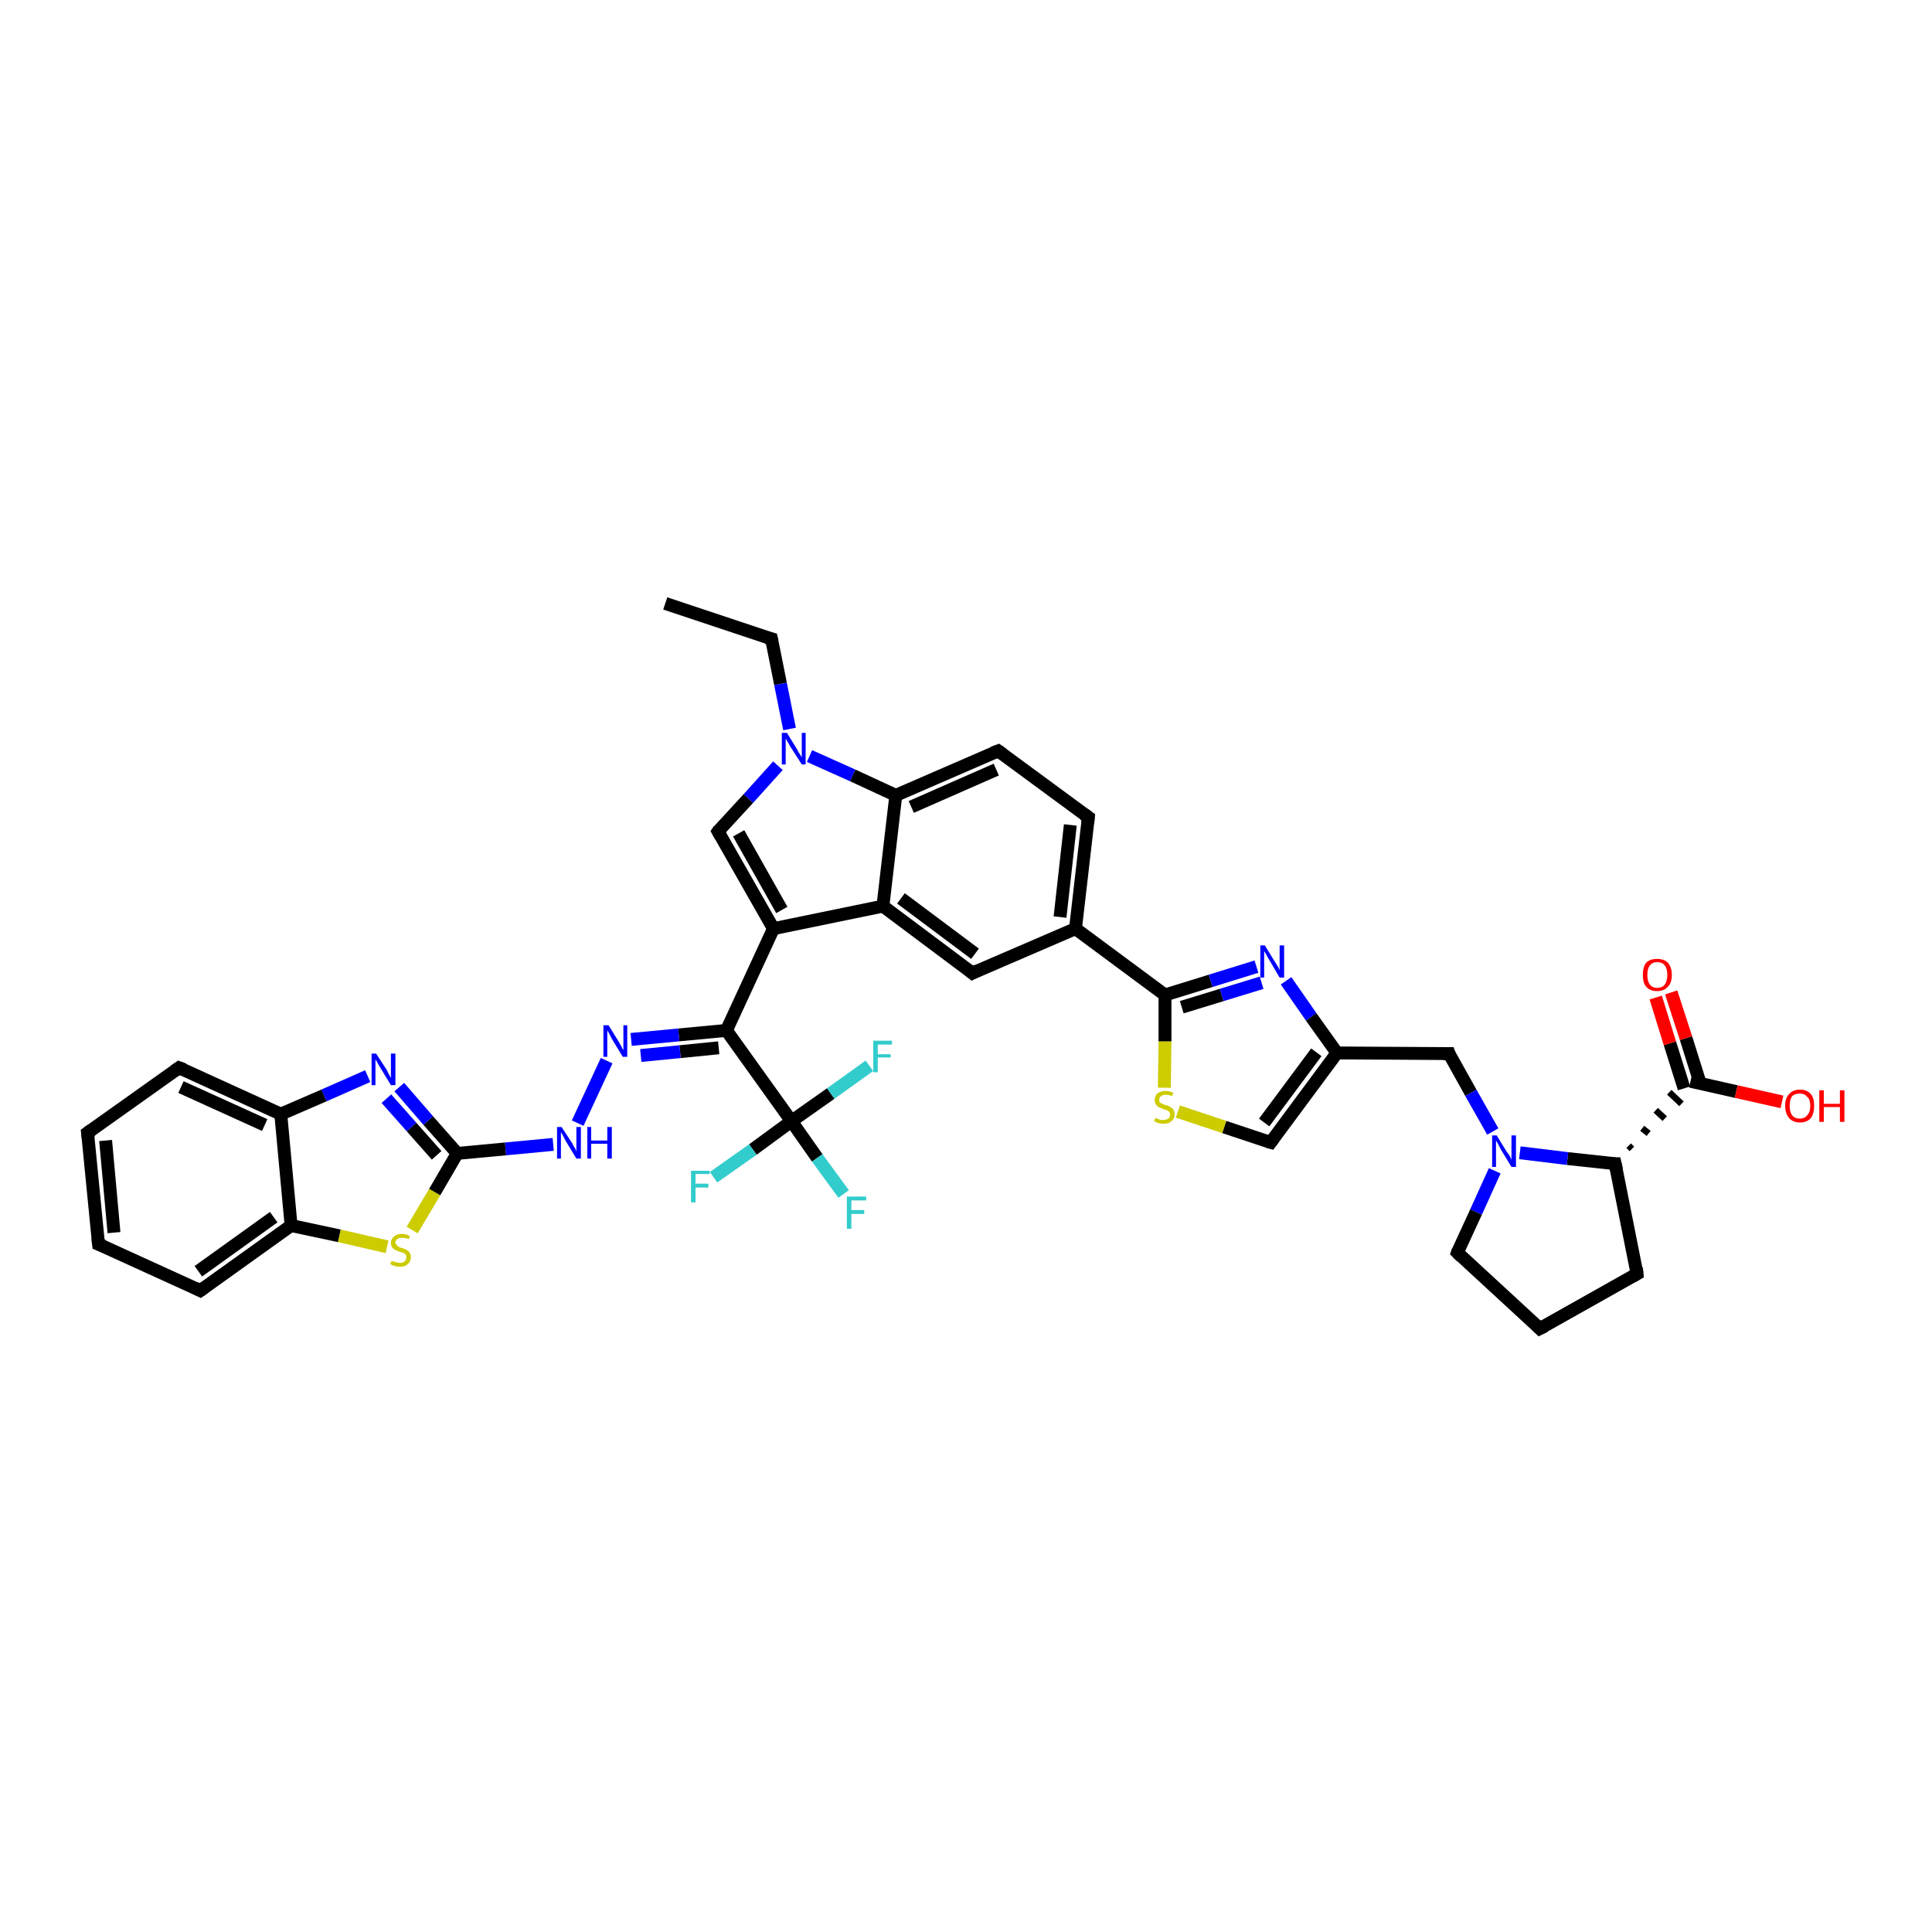 <?xml version='1.0' encoding='iso-8859-1'?>
<svg version='1.1' baseProfile='full'
              xmlns='http://www.w3.org/2000/svg'
                      xmlns:rdkit='http://www.rdkit.org/xml'
                      xmlns:xlink='http://www.w3.org/1999/xlink'
                  xml:space='preserve'
width='300px' height='300px' viewBox='0 0 300 300'>
<!-- END OF HEADER -->
<rect style='opacity:1.0;fill:#FFFFFF;stroke:none' width='300.0' height='300.0' x='0.0' y='0.0'> </rect>
<path class='bond-0 atom-0 atom-1' d='M 103.3,93.7 L 119.8,99.2' style='fill:none;fill-rule:evenodd;stroke:#000000;stroke-width:2.0px;stroke-linecap:butt;stroke-linejoin:miter;stroke-opacity:1' />
<path class='bond-1 atom-1 atom-2' d='M 119.8,99.2 L 121.2,106.2' style='fill:none;fill-rule:evenodd;stroke:#000000;stroke-width:2.0px;stroke-linecap:butt;stroke-linejoin:miter;stroke-opacity:1' />
<path class='bond-1 atom-1 atom-2' d='M 121.2,106.2 L 122.6,113.2' style='fill:none;fill-rule:evenodd;stroke:#0000FF;stroke-width:2.0px;stroke-linecap:butt;stroke-linejoin:miter;stroke-opacity:1' />
<path class='bond-2 atom-2 atom-3' d='M 120.8,118.9 L 116.2,124.0' style='fill:none;fill-rule:evenodd;stroke:#0000FF;stroke-width:2.0px;stroke-linecap:butt;stroke-linejoin:miter;stroke-opacity:1' />
<path class='bond-2 atom-2 atom-3' d='M 116.2,124.0 L 111.5,129.1' style='fill:none;fill-rule:evenodd;stroke:#000000;stroke-width:2.0px;stroke-linecap:butt;stroke-linejoin:miter;stroke-opacity:1' />
<path class='bond-3 atom-3 atom-4' d='M 111.5,129.1 L 120.1,144.2' style='fill:none;fill-rule:evenodd;stroke:#000000;stroke-width:2.0px;stroke-linecap:butt;stroke-linejoin:miter;stroke-opacity:1' />
<path class='bond-3 atom-3 atom-4' d='M 114.7,129.4 L 121.4,141.3' style='fill:none;fill-rule:evenodd;stroke:#000000;stroke-width:2.0px;stroke-linecap:butt;stroke-linejoin:miter;stroke-opacity:1' />
<path class='bond-4 atom-4 atom-5' d='M 120.1,144.2 L 112.8,160.0' style='fill:none;fill-rule:evenodd;stroke:#000000;stroke-width:2.0px;stroke-linecap:butt;stroke-linejoin:miter;stroke-opacity:1' />
<path class='bond-5 atom-5 atom-6' d='M 112.8,160.0 L 105.4,160.7' style='fill:none;fill-rule:evenodd;stroke:#000000;stroke-width:2.0px;stroke-linecap:butt;stroke-linejoin:miter;stroke-opacity:1' />
<path class='bond-5 atom-5 atom-6' d='M 105.4,160.7 L 98.0,161.4' style='fill:none;fill-rule:evenodd;stroke:#0000FF;stroke-width:2.0px;stroke-linecap:butt;stroke-linejoin:miter;stroke-opacity:1' />
<path class='bond-5 atom-5 atom-6' d='M 111.6,162.7 L 105.6,163.3' style='fill:none;fill-rule:evenodd;stroke:#000000;stroke-width:2.0px;stroke-linecap:butt;stroke-linejoin:miter;stroke-opacity:1' />
<path class='bond-5 atom-5 atom-6' d='M 105.6,163.3 L 99.5,163.9' style='fill:none;fill-rule:evenodd;stroke:#0000FF;stroke-width:2.0px;stroke-linecap:butt;stroke-linejoin:miter;stroke-opacity:1' />
<path class='bond-6 atom-6 atom-7' d='M 94.2,164.7 L 89.7,174.4' style='fill:none;fill-rule:evenodd;stroke:#0000FF;stroke-width:2.0px;stroke-linecap:butt;stroke-linejoin:miter;stroke-opacity:1' />
<path class='bond-7 atom-7 atom-8' d='M 85.9,177.7 L 78.5,178.4' style='fill:none;fill-rule:evenodd;stroke:#0000FF;stroke-width:2.0px;stroke-linecap:butt;stroke-linejoin:miter;stroke-opacity:1' />
<path class='bond-7 atom-7 atom-8' d='M 78.5,178.4 L 71.0,179.1' style='fill:none;fill-rule:evenodd;stroke:#000000;stroke-width:2.0px;stroke-linecap:butt;stroke-linejoin:miter;stroke-opacity:1' />
<path class='bond-8 atom-8 atom-9' d='M 71.0,179.1 L 66.5,174.0' style='fill:none;fill-rule:evenodd;stroke:#000000;stroke-width:2.0px;stroke-linecap:butt;stroke-linejoin:miter;stroke-opacity:1' />
<path class='bond-8 atom-8 atom-9' d='M 66.5,174.0 L 62.0,168.8' style='fill:none;fill-rule:evenodd;stroke:#0000FF;stroke-width:2.0px;stroke-linecap:butt;stroke-linejoin:miter;stroke-opacity:1' />
<path class='bond-8 atom-8 atom-9' d='M 67.8,179.4 L 63.9,175.0' style='fill:none;fill-rule:evenodd;stroke:#000000;stroke-width:2.0px;stroke-linecap:butt;stroke-linejoin:miter;stroke-opacity:1' />
<path class='bond-8 atom-8 atom-9' d='M 63.9,175.0 L 60.0,170.6' style='fill:none;fill-rule:evenodd;stroke:#0000FF;stroke-width:2.0px;stroke-linecap:butt;stroke-linejoin:miter;stroke-opacity:1' />
<path class='bond-9 atom-9 atom-10' d='M 57.1,167.1 L 50.3,170.1' style='fill:none;fill-rule:evenodd;stroke:#0000FF;stroke-width:2.0px;stroke-linecap:butt;stroke-linejoin:miter;stroke-opacity:1' />
<path class='bond-9 atom-9 atom-10' d='M 50.3,170.1 L 43.6,173.0' style='fill:none;fill-rule:evenodd;stroke:#000000;stroke-width:2.0px;stroke-linecap:butt;stroke-linejoin:miter;stroke-opacity:1' />
<path class='bond-10 atom-10 atom-11' d='M 43.6,173.0 L 27.8,165.8' style='fill:none;fill-rule:evenodd;stroke:#000000;stroke-width:2.0px;stroke-linecap:butt;stroke-linejoin:miter;stroke-opacity:1' />
<path class='bond-10 atom-10 atom-11' d='M 41.1,174.7 L 28.1,168.8' style='fill:none;fill-rule:evenodd;stroke:#000000;stroke-width:2.0px;stroke-linecap:butt;stroke-linejoin:miter;stroke-opacity:1' />
<path class='bond-11 atom-11 atom-12' d='M 27.8,165.8 L 13.6,175.9' style='fill:none;fill-rule:evenodd;stroke:#000000;stroke-width:2.0px;stroke-linecap:butt;stroke-linejoin:miter;stroke-opacity:1' />
<path class='bond-12 atom-12 atom-13' d='M 13.6,175.9 L 15.3,193.2' style='fill:none;fill-rule:evenodd;stroke:#000000;stroke-width:2.0px;stroke-linecap:butt;stroke-linejoin:miter;stroke-opacity:1' />
<path class='bond-12 atom-12 atom-13' d='M 16.4,177.1 L 17.7,191.4' style='fill:none;fill-rule:evenodd;stroke:#000000;stroke-width:2.0px;stroke-linecap:butt;stroke-linejoin:miter;stroke-opacity:1' />
<path class='bond-13 atom-13 atom-14' d='M 15.3,193.2 L 31.1,200.4' style='fill:none;fill-rule:evenodd;stroke:#000000;stroke-width:2.0px;stroke-linecap:butt;stroke-linejoin:miter;stroke-opacity:1' />
<path class='bond-14 atom-14 atom-15' d='M 31.1,200.4 L 45.2,190.3' style='fill:none;fill-rule:evenodd;stroke:#000000;stroke-width:2.0px;stroke-linecap:butt;stroke-linejoin:miter;stroke-opacity:1' />
<path class='bond-14 atom-14 atom-15' d='M 30.8,197.4 L 42.5,189.0' style='fill:none;fill-rule:evenodd;stroke:#000000;stroke-width:2.0px;stroke-linecap:butt;stroke-linejoin:miter;stroke-opacity:1' />
<path class='bond-15 atom-15 atom-16' d='M 45.2,190.3 L 52.7,191.9' style='fill:none;fill-rule:evenodd;stroke:#000000;stroke-width:2.0px;stroke-linecap:butt;stroke-linejoin:miter;stroke-opacity:1' />
<path class='bond-15 atom-15 atom-16' d='M 52.7,191.9 L 60.1,193.6' style='fill:none;fill-rule:evenodd;stroke:#CCCC00;stroke-width:2.0px;stroke-linecap:butt;stroke-linejoin:miter;stroke-opacity:1' />
<path class='bond-16 atom-5 atom-17' d='M 112.8,160.0 L 122.9,174.1' style='fill:none;fill-rule:evenodd;stroke:#000000;stroke-width:2.0px;stroke-linecap:butt;stroke-linejoin:miter;stroke-opacity:1' />
<path class='bond-17 atom-17 atom-18' d='M 122.9,174.1 L 126.9,179.8' style='fill:none;fill-rule:evenodd;stroke:#000000;stroke-width:2.0px;stroke-linecap:butt;stroke-linejoin:miter;stroke-opacity:1' />
<path class='bond-17 atom-17 atom-18' d='M 126.9,179.8 L 131.0,185.4' style='fill:none;fill-rule:evenodd;stroke:#33CCCC;stroke-width:2.0px;stroke-linecap:butt;stroke-linejoin:miter;stroke-opacity:1' />
<path class='bond-18 atom-17 atom-19' d='M 122.9,174.1 L 116.9,178.5' style='fill:none;fill-rule:evenodd;stroke:#000000;stroke-width:2.0px;stroke-linecap:butt;stroke-linejoin:miter;stroke-opacity:1' />
<path class='bond-18 atom-17 atom-19' d='M 116.9,178.5 L 110.8,182.8' style='fill:none;fill-rule:evenodd;stroke:#33CCCC;stroke-width:2.0px;stroke-linecap:butt;stroke-linejoin:miter;stroke-opacity:1' />
<path class='bond-19 atom-17 atom-20' d='M 122.9,174.1 L 129.0,169.8' style='fill:none;fill-rule:evenodd;stroke:#000000;stroke-width:2.0px;stroke-linecap:butt;stroke-linejoin:miter;stroke-opacity:1' />
<path class='bond-19 atom-17 atom-20' d='M 129.0,169.8 L 135.0,165.5' style='fill:none;fill-rule:evenodd;stroke:#33CCCC;stroke-width:2.0px;stroke-linecap:butt;stroke-linejoin:miter;stroke-opacity:1' />
<path class='bond-20 atom-4 atom-21' d='M 120.1,144.2 L 137.1,140.7' style='fill:none;fill-rule:evenodd;stroke:#000000;stroke-width:2.0px;stroke-linecap:butt;stroke-linejoin:miter;stroke-opacity:1' />
<path class='bond-21 atom-21 atom-22' d='M 137.1,140.7 L 151.0,151.1' style='fill:none;fill-rule:evenodd;stroke:#000000;stroke-width:2.0px;stroke-linecap:butt;stroke-linejoin:miter;stroke-opacity:1' />
<path class='bond-21 atom-21 atom-22' d='M 139.9,139.5 L 151.4,148.1' style='fill:none;fill-rule:evenodd;stroke:#000000;stroke-width:2.0px;stroke-linecap:butt;stroke-linejoin:miter;stroke-opacity:1' />
<path class='bond-22 atom-22 atom-23' d='M 151.0,151.1 L 167.0,144.2' style='fill:none;fill-rule:evenodd;stroke:#000000;stroke-width:2.0px;stroke-linecap:butt;stroke-linejoin:miter;stroke-opacity:1' />
<path class='bond-23 atom-23 atom-24' d='M 167.0,144.2 L 169.0,126.9' style='fill:none;fill-rule:evenodd;stroke:#000000;stroke-width:2.0px;stroke-linecap:butt;stroke-linejoin:miter;stroke-opacity:1' />
<path class='bond-23 atom-23 atom-24' d='M 164.6,142.4 L 166.2,128.1' style='fill:none;fill-rule:evenodd;stroke:#000000;stroke-width:2.0px;stroke-linecap:butt;stroke-linejoin:miter;stroke-opacity:1' />
<path class='bond-24 atom-24 atom-25' d='M 169.0,126.9 L 155.0,116.6' style='fill:none;fill-rule:evenodd;stroke:#000000;stroke-width:2.0px;stroke-linecap:butt;stroke-linejoin:miter;stroke-opacity:1' />
<path class='bond-25 atom-25 atom-26' d='M 155.0,116.6 L 139.1,123.5' style='fill:none;fill-rule:evenodd;stroke:#000000;stroke-width:2.0px;stroke-linecap:butt;stroke-linejoin:miter;stroke-opacity:1' />
<path class='bond-25 atom-25 atom-26' d='M 154.7,119.5 L 141.5,125.3' style='fill:none;fill-rule:evenodd;stroke:#000000;stroke-width:2.0px;stroke-linecap:butt;stroke-linejoin:miter;stroke-opacity:1' />
<path class='bond-26 atom-23 atom-27' d='M 167.0,144.2 L 180.9,154.5' style='fill:none;fill-rule:evenodd;stroke:#000000;stroke-width:2.0px;stroke-linecap:butt;stroke-linejoin:miter;stroke-opacity:1' />
<path class='bond-27 atom-27 atom-28' d='M 180.9,154.5 L 188.0,152.3' style='fill:none;fill-rule:evenodd;stroke:#000000;stroke-width:2.0px;stroke-linecap:butt;stroke-linejoin:miter;stroke-opacity:1' />
<path class='bond-27 atom-27 atom-28' d='M 188.0,152.3 L 195.1,150.1' style='fill:none;fill-rule:evenodd;stroke:#0000FF;stroke-width:2.0px;stroke-linecap:butt;stroke-linejoin:miter;stroke-opacity:1' />
<path class='bond-27 atom-27 atom-28' d='M 183.5,156.4 L 189.7,154.5' style='fill:none;fill-rule:evenodd;stroke:#000000;stroke-width:2.0px;stroke-linecap:butt;stroke-linejoin:miter;stroke-opacity:1' />
<path class='bond-27 atom-27 atom-28' d='M 189.7,154.5 L 195.9,152.6' style='fill:none;fill-rule:evenodd;stroke:#0000FF;stroke-width:2.0px;stroke-linecap:butt;stroke-linejoin:miter;stroke-opacity:1' />
<path class='bond-28 atom-28 atom-29' d='M 199.7,152.3 L 203.6,157.9' style='fill:none;fill-rule:evenodd;stroke:#0000FF;stroke-width:2.0px;stroke-linecap:butt;stroke-linejoin:miter;stroke-opacity:1' />
<path class='bond-28 atom-28 atom-29' d='M 203.6,157.9 L 207.6,163.5' style='fill:none;fill-rule:evenodd;stroke:#000000;stroke-width:2.0px;stroke-linecap:butt;stroke-linejoin:miter;stroke-opacity:1' />
<path class='bond-29 atom-29 atom-30' d='M 207.6,163.5 L 225.0,163.6' style='fill:none;fill-rule:evenodd;stroke:#000000;stroke-width:2.0px;stroke-linecap:butt;stroke-linejoin:miter;stroke-opacity:1' />
<path class='bond-30 atom-30 atom-31' d='M 225.0,163.6 L 228.4,169.7' style='fill:none;fill-rule:evenodd;stroke:#000000;stroke-width:2.0px;stroke-linecap:butt;stroke-linejoin:miter;stroke-opacity:1' />
<path class='bond-30 atom-30 atom-31' d='M 228.4,169.7 L 231.8,175.7' style='fill:none;fill-rule:evenodd;stroke:#0000FF;stroke-width:2.0px;stroke-linecap:butt;stroke-linejoin:miter;stroke-opacity:1' />
<path class='bond-31 atom-31 atom-32' d='M 232.1,181.8 L 229.2,188.2' style='fill:none;fill-rule:evenodd;stroke:#0000FF;stroke-width:2.0px;stroke-linecap:butt;stroke-linejoin:miter;stroke-opacity:1' />
<path class='bond-31 atom-31 atom-32' d='M 229.2,188.2 L 226.3,194.5' style='fill:none;fill-rule:evenodd;stroke:#000000;stroke-width:2.0px;stroke-linecap:butt;stroke-linejoin:miter;stroke-opacity:1' />
<path class='bond-32 atom-32 atom-33' d='M 226.3,194.5 L 239.1,206.3' style='fill:none;fill-rule:evenodd;stroke:#000000;stroke-width:2.0px;stroke-linecap:butt;stroke-linejoin:miter;stroke-opacity:1' />
<path class='bond-33 atom-33 atom-34' d='M 239.1,206.3 L 254.2,197.8' style='fill:none;fill-rule:evenodd;stroke:#000000;stroke-width:2.0px;stroke-linecap:butt;stroke-linejoin:miter;stroke-opacity:1' />
<path class='bond-34 atom-34 atom-35' d='M 254.2,197.8 L 250.8,180.7' style='fill:none;fill-rule:evenodd;stroke:#000000;stroke-width:2.0px;stroke-linecap:butt;stroke-linejoin:miter;stroke-opacity:1' />
<path class='bond-35 atom-35 atom-36' d='M 253.4,178.4 L 252.9,177.9' style='fill:none;fill-rule:evenodd;stroke:#000000;stroke-width:1.0px;stroke-linecap:butt;stroke-linejoin:miter;stroke-opacity:1' />
<path class='bond-35 atom-35 atom-36' d='M 256.0,176.0 L 255.0,175.2' style='fill:none;fill-rule:evenodd;stroke:#000000;stroke-width:1.0px;stroke-linecap:butt;stroke-linejoin:miter;stroke-opacity:1' />
<path class='bond-35 atom-35 atom-36' d='M 258.5,173.7 L 257.1,172.4' style='fill:none;fill-rule:evenodd;stroke:#000000;stroke-width:1.0px;stroke-linecap:butt;stroke-linejoin:miter;stroke-opacity:1' />
<path class='bond-35 atom-35 atom-36' d='M 261.1,171.4 L 259.2,169.6' style='fill:none;fill-rule:evenodd;stroke:#000000;stroke-width:1.0px;stroke-linecap:butt;stroke-linejoin:miter;stroke-opacity:1' />
<path class='bond-36 atom-36 atom-37' d='M 262.5,167.9 L 269.6,169.5' style='fill:none;fill-rule:evenodd;stroke:#000000;stroke-width:2.0px;stroke-linecap:butt;stroke-linejoin:miter;stroke-opacity:1' />
<path class='bond-36 atom-36 atom-37' d='M 269.6,169.5 L 276.7,171.1' style='fill:none;fill-rule:evenodd;stroke:#FF0000;stroke-width:2.0px;stroke-linecap:butt;stroke-linejoin:miter;stroke-opacity:1' />
<path class='bond-37 atom-36 atom-38' d='M 264.0,168.2 L 261.8,161.2' style='fill:none;fill-rule:evenodd;stroke:#000000;stroke-width:2.0px;stroke-linecap:butt;stroke-linejoin:miter;stroke-opacity:1' />
<path class='bond-37 atom-36 atom-38' d='M 261.8,161.2 L 259.5,154.1' style='fill:none;fill-rule:evenodd;stroke:#FF0000;stroke-width:2.0px;stroke-linecap:butt;stroke-linejoin:miter;stroke-opacity:1' />
<path class='bond-37 atom-36 atom-38' d='M 261.5,169.0 L 259.3,162.0' style='fill:none;fill-rule:evenodd;stroke:#000000;stroke-width:2.0px;stroke-linecap:butt;stroke-linejoin:miter;stroke-opacity:1' />
<path class='bond-37 atom-36 atom-38' d='M 259.3,162.0 L 257.1,154.9' style='fill:none;fill-rule:evenodd;stroke:#FF0000;stroke-width:2.0px;stroke-linecap:butt;stroke-linejoin:miter;stroke-opacity:1' />
<path class='bond-38 atom-29 atom-39' d='M 207.6,163.5 L 197.3,177.4' style='fill:none;fill-rule:evenodd;stroke:#000000;stroke-width:2.0px;stroke-linecap:butt;stroke-linejoin:miter;stroke-opacity:1' />
<path class='bond-38 atom-29 atom-39' d='M 204.4,163.4 L 196.3,174.3' style='fill:none;fill-rule:evenodd;stroke:#000000;stroke-width:2.0px;stroke-linecap:butt;stroke-linejoin:miter;stroke-opacity:1' />
<path class='bond-39 atom-39 atom-40' d='M 197.3,177.4 L 190.1,175.0' style='fill:none;fill-rule:evenodd;stroke:#000000;stroke-width:2.0px;stroke-linecap:butt;stroke-linejoin:miter;stroke-opacity:1' />
<path class='bond-39 atom-39 atom-40' d='M 190.1,175.0 L 182.9,172.6' style='fill:none;fill-rule:evenodd;stroke:#CCCC00;stroke-width:2.0px;stroke-linecap:butt;stroke-linejoin:miter;stroke-opacity:1' />
<path class='bond-40 atom-26 atom-2' d='M 139.1,123.5 L 132.4,120.4' style='fill:none;fill-rule:evenodd;stroke:#000000;stroke-width:2.0px;stroke-linecap:butt;stroke-linejoin:miter;stroke-opacity:1' />
<path class='bond-40 atom-26 atom-2' d='M 132.4,120.4 L 125.7,117.4' style='fill:none;fill-rule:evenodd;stroke:#0000FF;stroke-width:2.0px;stroke-linecap:butt;stroke-linejoin:miter;stroke-opacity:1' />
<path class='bond-41 atom-40 atom-27' d='M 180.8,168.9 L 180.9,161.7' style='fill:none;fill-rule:evenodd;stroke:#CCCC00;stroke-width:2.0px;stroke-linecap:butt;stroke-linejoin:miter;stroke-opacity:1' />
<path class='bond-41 atom-40 atom-27' d='M 180.9,161.7 L 180.9,154.5' style='fill:none;fill-rule:evenodd;stroke:#000000;stroke-width:2.0px;stroke-linecap:butt;stroke-linejoin:miter;stroke-opacity:1' />
<path class='bond-42 atom-16 atom-8' d='M 64.0,191.0 L 67.5,185.1' style='fill:none;fill-rule:evenodd;stroke:#CCCC00;stroke-width:2.0px;stroke-linecap:butt;stroke-linejoin:miter;stroke-opacity:1' />
<path class='bond-42 atom-16 atom-8' d='M 67.5,185.1 L 71.0,179.1' style='fill:none;fill-rule:evenodd;stroke:#000000;stroke-width:2.0px;stroke-linecap:butt;stroke-linejoin:miter;stroke-opacity:1' />
<path class='bond-43 atom-26 atom-21' d='M 139.1,123.5 L 137.1,140.7' style='fill:none;fill-rule:evenodd;stroke:#000000;stroke-width:2.0px;stroke-linecap:butt;stroke-linejoin:miter;stroke-opacity:1' />
<path class='bond-44 atom-35 atom-31' d='M 250.8,180.7 L 243.4,179.9' style='fill:none;fill-rule:evenodd;stroke:#000000;stroke-width:2.0px;stroke-linecap:butt;stroke-linejoin:miter;stroke-opacity:1' />
<path class='bond-44 atom-35 atom-31' d='M 243.4,179.9 L 236.0,179.0' style='fill:none;fill-rule:evenodd;stroke:#0000FF;stroke-width:2.0px;stroke-linecap:butt;stroke-linejoin:miter;stroke-opacity:1' />
<path class='bond-45 atom-15 atom-10' d='M 45.2,190.3 L 43.6,173.0' style='fill:none;fill-rule:evenodd;stroke:#000000;stroke-width:2.0px;stroke-linecap:butt;stroke-linejoin:miter;stroke-opacity:1' />
<path d='M 119.0,99.0 L 119.8,99.2 L 119.9,99.6' style='fill:none;stroke:#000000;stroke-width:2.0px;stroke-linecap:butt;stroke-linejoin:miter;stroke-opacity:1;' />
<path d='M 111.7,128.8 L 111.5,129.1 L 111.9,129.8' style='fill:none;stroke:#000000;stroke-width:2.0px;stroke-linecap:butt;stroke-linejoin:miter;stroke-opacity:1;' />
<path d='M 28.6,166.1 L 27.8,165.8 L 27.1,166.3' style='fill:none;stroke:#000000;stroke-width:2.0px;stroke-linecap:butt;stroke-linejoin:miter;stroke-opacity:1;' />
<path d='M 14.3,175.4 L 13.6,175.9 L 13.7,176.7' style='fill:none;stroke:#000000;stroke-width:2.0px;stroke-linecap:butt;stroke-linejoin:miter;stroke-opacity:1;' />
<path d='M 15.2,192.3 L 15.3,193.2 L 16.1,193.5' style='fill:none;stroke:#000000;stroke-width:2.0px;stroke-linecap:butt;stroke-linejoin:miter;stroke-opacity:1;' />
<path d='M 30.3,200.0 L 31.1,200.4 L 31.8,199.9' style='fill:none;stroke:#000000;stroke-width:2.0px;stroke-linecap:butt;stroke-linejoin:miter;stroke-opacity:1;' />
<path d='M 150.4,150.6 L 151.0,151.1 L 151.8,150.7' style='fill:none;stroke:#000000;stroke-width:2.0px;stroke-linecap:butt;stroke-linejoin:miter;stroke-opacity:1;' />
<path d='M 168.9,127.8 L 169.0,126.9 L 168.3,126.4' style='fill:none;stroke:#000000;stroke-width:2.0px;stroke-linecap:butt;stroke-linejoin:miter;stroke-opacity:1;' />
<path d='M 155.7,117.1 L 155.0,116.6 L 154.2,116.9' style='fill:none;stroke:#000000;stroke-width:2.0px;stroke-linecap:butt;stroke-linejoin:miter;stroke-opacity:1;' />
<path d='M 224.1,163.6 L 225.0,163.6 L 225.1,163.9' style='fill:none;stroke:#000000;stroke-width:2.0px;stroke-linecap:butt;stroke-linejoin:miter;stroke-opacity:1;' />
<path d='M 226.4,194.2 L 226.3,194.5 L 226.9,195.1' style='fill:none;stroke:#000000;stroke-width:2.0px;stroke-linecap:butt;stroke-linejoin:miter;stroke-opacity:1;' />
<path d='M 238.5,205.7 L 239.1,206.3 L 239.9,205.9' style='fill:none;stroke:#000000;stroke-width:2.0px;stroke-linecap:butt;stroke-linejoin:miter;stroke-opacity:1;' />
<path d='M 253.5,198.2 L 254.2,197.8 L 254.1,196.9' style='fill:none;stroke:#000000;stroke-width:2.0px;stroke-linecap:butt;stroke-linejoin:miter;stroke-opacity:1;' />
<path d='M 251.0,181.6 L 250.8,180.7 L 250.4,180.7' style='fill:none;stroke:#000000;stroke-width:2.0px;stroke-linecap:butt;stroke-linejoin:miter;stroke-opacity:1;' />
<path d='M 197.8,176.7 L 197.3,177.4 L 196.9,177.3' style='fill:none;stroke:#000000;stroke-width:2.0px;stroke-linecap:butt;stroke-linejoin:miter;stroke-opacity:1;' />
<path class='atom-2' d='M 122.2 113.8
L 123.8 116.4
Q 123.9 116.7, 124.2 117.1
Q 124.5 117.6, 124.5 117.6
L 124.5 113.8
L 125.1 113.8
L 125.1 118.7
L 124.5 118.7
L 122.7 115.9
Q 122.5 115.5, 122.3 115.2
Q 122.1 114.8, 122.0 114.7
L 122.0 118.7
L 121.4 118.7
L 121.4 113.8
L 122.2 113.8
' fill='#0000FF'/>
<path class='atom-6' d='M 94.5 159.2
L 96.1 161.8
Q 96.2 162.0, 96.5 162.5
Q 96.7 163.0, 96.8 163.0
L 96.8 159.2
L 97.4 159.2
L 97.4 164.1
L 96.7 164.1
L 95.0 161.3
Q 94.8 160.9, 94.6 160.5
Q 94.4 160.2, 94.3 160.0
L 94.3 164.1
L 93.7 164.1
L 93.7 159.2
L 94.5 159.2
' fill='#0000FF'/>
<path class='atom-7' d='M 87.2 175.0
L 88.9 177.6
Q 89.0 177.9, 89.3 178.3
Q 89.5 178.8, 89.5 178.8
L 89.5 175.0
L 90.2 175.0
L 90.2 179.9
L 89.5 179.9
L 87.8 177.1
Q 87.6 176.7, 87.4 176.3
Q 87.2 176.0, 87.1 175.8
L 87.1 179.9
L 86.5 179.9
L 86.5 175.0
L 87.2 175.0
' fill='#0000FF'/>
<path class='atom-7' d='M 91.2 175.0
L 91.8 175.0
L 91.8 177.1
L 94.3 177.1
L 94.3 175.0
L 95.0 175.0
L 95.0 179.9
L 94.3 179.9
L 94.3 177.6
L 91.8 177.6
L 91.8 179.9
L 91.2 179.9
L 91.2 175.0
' fill='#0000FF'/>
<path class='atom-9' d='M 58.4 163.6
L 60.1 166.2
Q 60.2 166.5, 60.5 167.0
Q 60.7 167.4, 60.7 167.4
L 60.7 163.6
L 61.4 163.6
L 61.4 168.5
L 60.7 168.5
L 59.0 165.7
Q 58.8 165.4, 58.6 165.0
Q 58.4 164.6, 58.3 164.5
L 58.3 168.5
L 57.7 168.5
L 57.7 163.6
L 58.4 163.6
' fill='#0000FF'/>
<path class='atom-16' d='M 60.8 195.8
Q 60.9 195.8, 61.1 195.9
Q 61.3 196.0, 61.6 196.0
Q 61.8 196.1, 62.1 196.1
Q 62.6 196.1, 62.8 195.9
Q 63.1 195.6, 63.1 195.2
Q 63.1 195.0, 63.0 194.8
Q 62.8 194.6, 62.6 194.5
Q 62.4 194.5, 62.1 194.4
Q 61.6 194.2, 61.4 194.1
Q 61.1 194.0, 60.9 193.7
Q 60.7 193.4, 60.7 193.0
Q 60.7 192.4, 61.2 192.0
Q 61.6 191.6, 62.4 191.6
Q 63.0 191.6, 63.6 191.9
L 63.5 192.4
Q 62.9 192.2, 62.4 192.2
Q 61.9 192.2, 61.7 192.4
Q 61.4 192.6, 61.4 192.9
Q 61.4 193.2, 61.6 193.3
Q 61.7 193.5, 61.9 193.6
Q 62.1 193.7, 62.4 193.8
Q 62.9 193.9, 63.1 194.1
Q 63.4 194.2, 63.6 194.5
Q 63.8 194.8, 63.8 195.2
Q 63.8 195.9, 63.3 196.3
Q 62.9 196.7, 62.1 196.7
Q 61.7 196.7, 61.3 196.6
Q 61.0 196.5, 60.6 196.3
L 60.8 195.8
' fill='#CCCC00'/>
<path class='atom-18' d='M 131.5 185.8
L 134.5 185.8
L 134.5 186.4
L 132.2 186.4
L 132.2 187.9
L 134.2 187.9
L 134.2 188.5
L 132.2 188.5
L 132.2 190.8
L 131.5 190.8
L 131.5 185.8
' fill='#33CCCC'/>
<path class='atom-19' d='M 107.3 181.8
L 110.2 181.8
L 110.2 182.3
L 108.0 182.3
L 108.0 183.8
L 110.0 183.8
L 110.0 184.4
L 108.0 184.4
L 108.0 186.7
L 107.3 186.7
L 107.3 181.8
' fill='#33CCCC'/>
<path class='atom-20' d='M 135.6 161.6
L 138.5 161.6
L 138.5 162.2
L 136.3 162.2
L 136.3 163.7
L 138.3 163.7
L 138.3 164.2
L 136.3 164.2
L 136.3 166.5
L 135.6 166.5
L 135.6 161.6
' fill='#33CCCC'/>
<path class='atom-28' d='M 196.4 146.8
L 198.0 149.4
Q 198.2 149.7, 198.5 150.2
Q 198.7 150.6, 198.7 150.7
L 198.7 146.8
L 199.4 146.8
L 199.4 151.8
L 198.7 151.8
L 197.0 148.9
Q 196.8 148.6, 196.6 148.2
Q 196.4 147.8, 196.3 147.7
L 196.3 151.8
L 195.7 151.8
L 195.7 146.8
L 196.4 146.8
' fill='#0000FF'/>
<path class='atom-31' d='M 232.4 176.3
L 234.0 178.9
Q 234.2 179.1, 234.5 179.6
Q 234.7 180.1, 234.7 180.1
L 234.7 176.3
L 235.4 176.3
L 235.4 181.2
L 234.7 181.2
L 233.0 178.4
Q 232.8 178.0, 232.6 177.6
Q 232.4 177.3, 232.3 177.1
L 232.3 181.2
L 231.7 181.2
L 231.7 176.3
L 232.4 176.3
' fill='#0000FF'/>
<path class='atom-37' d='M 277.2 171.7
Q 277.2 170.5, 277.8 169.9
Q 278.4 169.2, 279.5 169.2
Q 280.6 169.2, 281.2 169.9
Q 281.7 170.5, 281.7 171.7
Q 281.7 172.9, 281.2 173.6
Q 280.6 174.3, 279.5 174.3
Q 278.4 174.3, 277.8 173.6
Q 277.2 172.9, 277.2 171.7
M 279.5 173.7
Q 280.2 173.7, 280.6 173.2
Q 281.1 172.7, 281.1 171.7
Q 281.1 170.7, 280.6 170.3
Q 280.2 169.8, 279.5 169.8
Q 278.7 169.8, 278.3 170.2
Q 277.9 170.7, 277.9 171.7
Q 277.9 172.7, 278.3 173.2
Q 278.7 173.7, 279.5 173.7
' fill='#FF0000'/>
<path class='atom-37' d='M 282.5 169.3
L 283.2 169.3
L 283.2 171.4
L 285.7 171.4
L 285.7 169.3
L 286.4 169.3
L 286.4 174.2
L 285.7 174.2
L 285.7 171.9
L 283.2 171.9
L 283.2 174.2
L 282.5 174.2
L 282.5 169.3
' fill='#FF0000'/>
<path class='atom-38' d='M 255.1 151.4
Q 255.1 150.2, 255.6 149.5
Q 256.2 148.9, 257.3 148.9
Q 258.4 148.9, 259.0 149.5
Q 259.6 150.2, 259.6 151.4
Q 259.6 152.6, 259.0 153.2
Q 258.4 153.9, 257.3 153.9
Q 256.2 153.9, 255.6 153.2
Q 255.1 152.6, 255.1 151.4
M 257.3 153.4
Q 258.1 153.4, 258.5 152.9
Q 258.9 152.3, 258.9 151.4
Q 258.9 150.4, 258.5 149.9
Q 258.1 149.4, 257.3 149.4
Q 256.6 149.4, 256.2 149.9
Q 255.8 150.4, 255.8 151.4
Q 255.8 152.4, 256.2 152.9
Q 256.6 153.4, 257.3 153.4
' fill='#FF0000'/>
<path class='atom-40' d='M 179.4 173.6
Q 179.4 173.6, 179.7 173.7
Q 179.9 173.8, 180.2 173.9
Q 180.4 173.9, 180.7 173.9
Q 181.1 173.9, 181.4 173.7
Q 181.7 173.5, 181.7 173.1
Q 181.7 172.8, 181.5 172.6
Q 181.4 172.5, 181.2 172.4
Q 181.0 172.3, 180.6 172.2
Q 180.2 172.0, 179.9 171.9
Q 179.7 171.8, 179.5 171.5
Q 179.3 171.3, 179.3 170.8
Q 179.3 170.2, 179.7 169.8
Q 180.2 169.4, 181.0 169.4
Q 181.6 169.4, 182.2 169.7
L 182.0 170.2
Q 181.5 170.0, 181.0 170.0
Q 180.5 170.0, 180.3 170.2
Q 180.0 170.4, 180.0 170.7
Q 180.0 171.0, 180.1 171.2
Q 180.3 171.3, 180.5 171.4
Q 180.7 171.5, 181.0 171.6
Q 181.5 171.7, 181.7 171.9
Q 182.0 172.0, 182.2 172.3
Q 182.4 172.6, 182.4 173.1
Q 182.4 173.7, 181.9 174.1
Q 181.5 174.5, 180.7 174.5
Q 180.3 174.5, 179.9 174.4
Q 179.6 174.3, 179.2 174.1
L 179.4 173.6
' fill='#CCCC00'/>
</svg>

